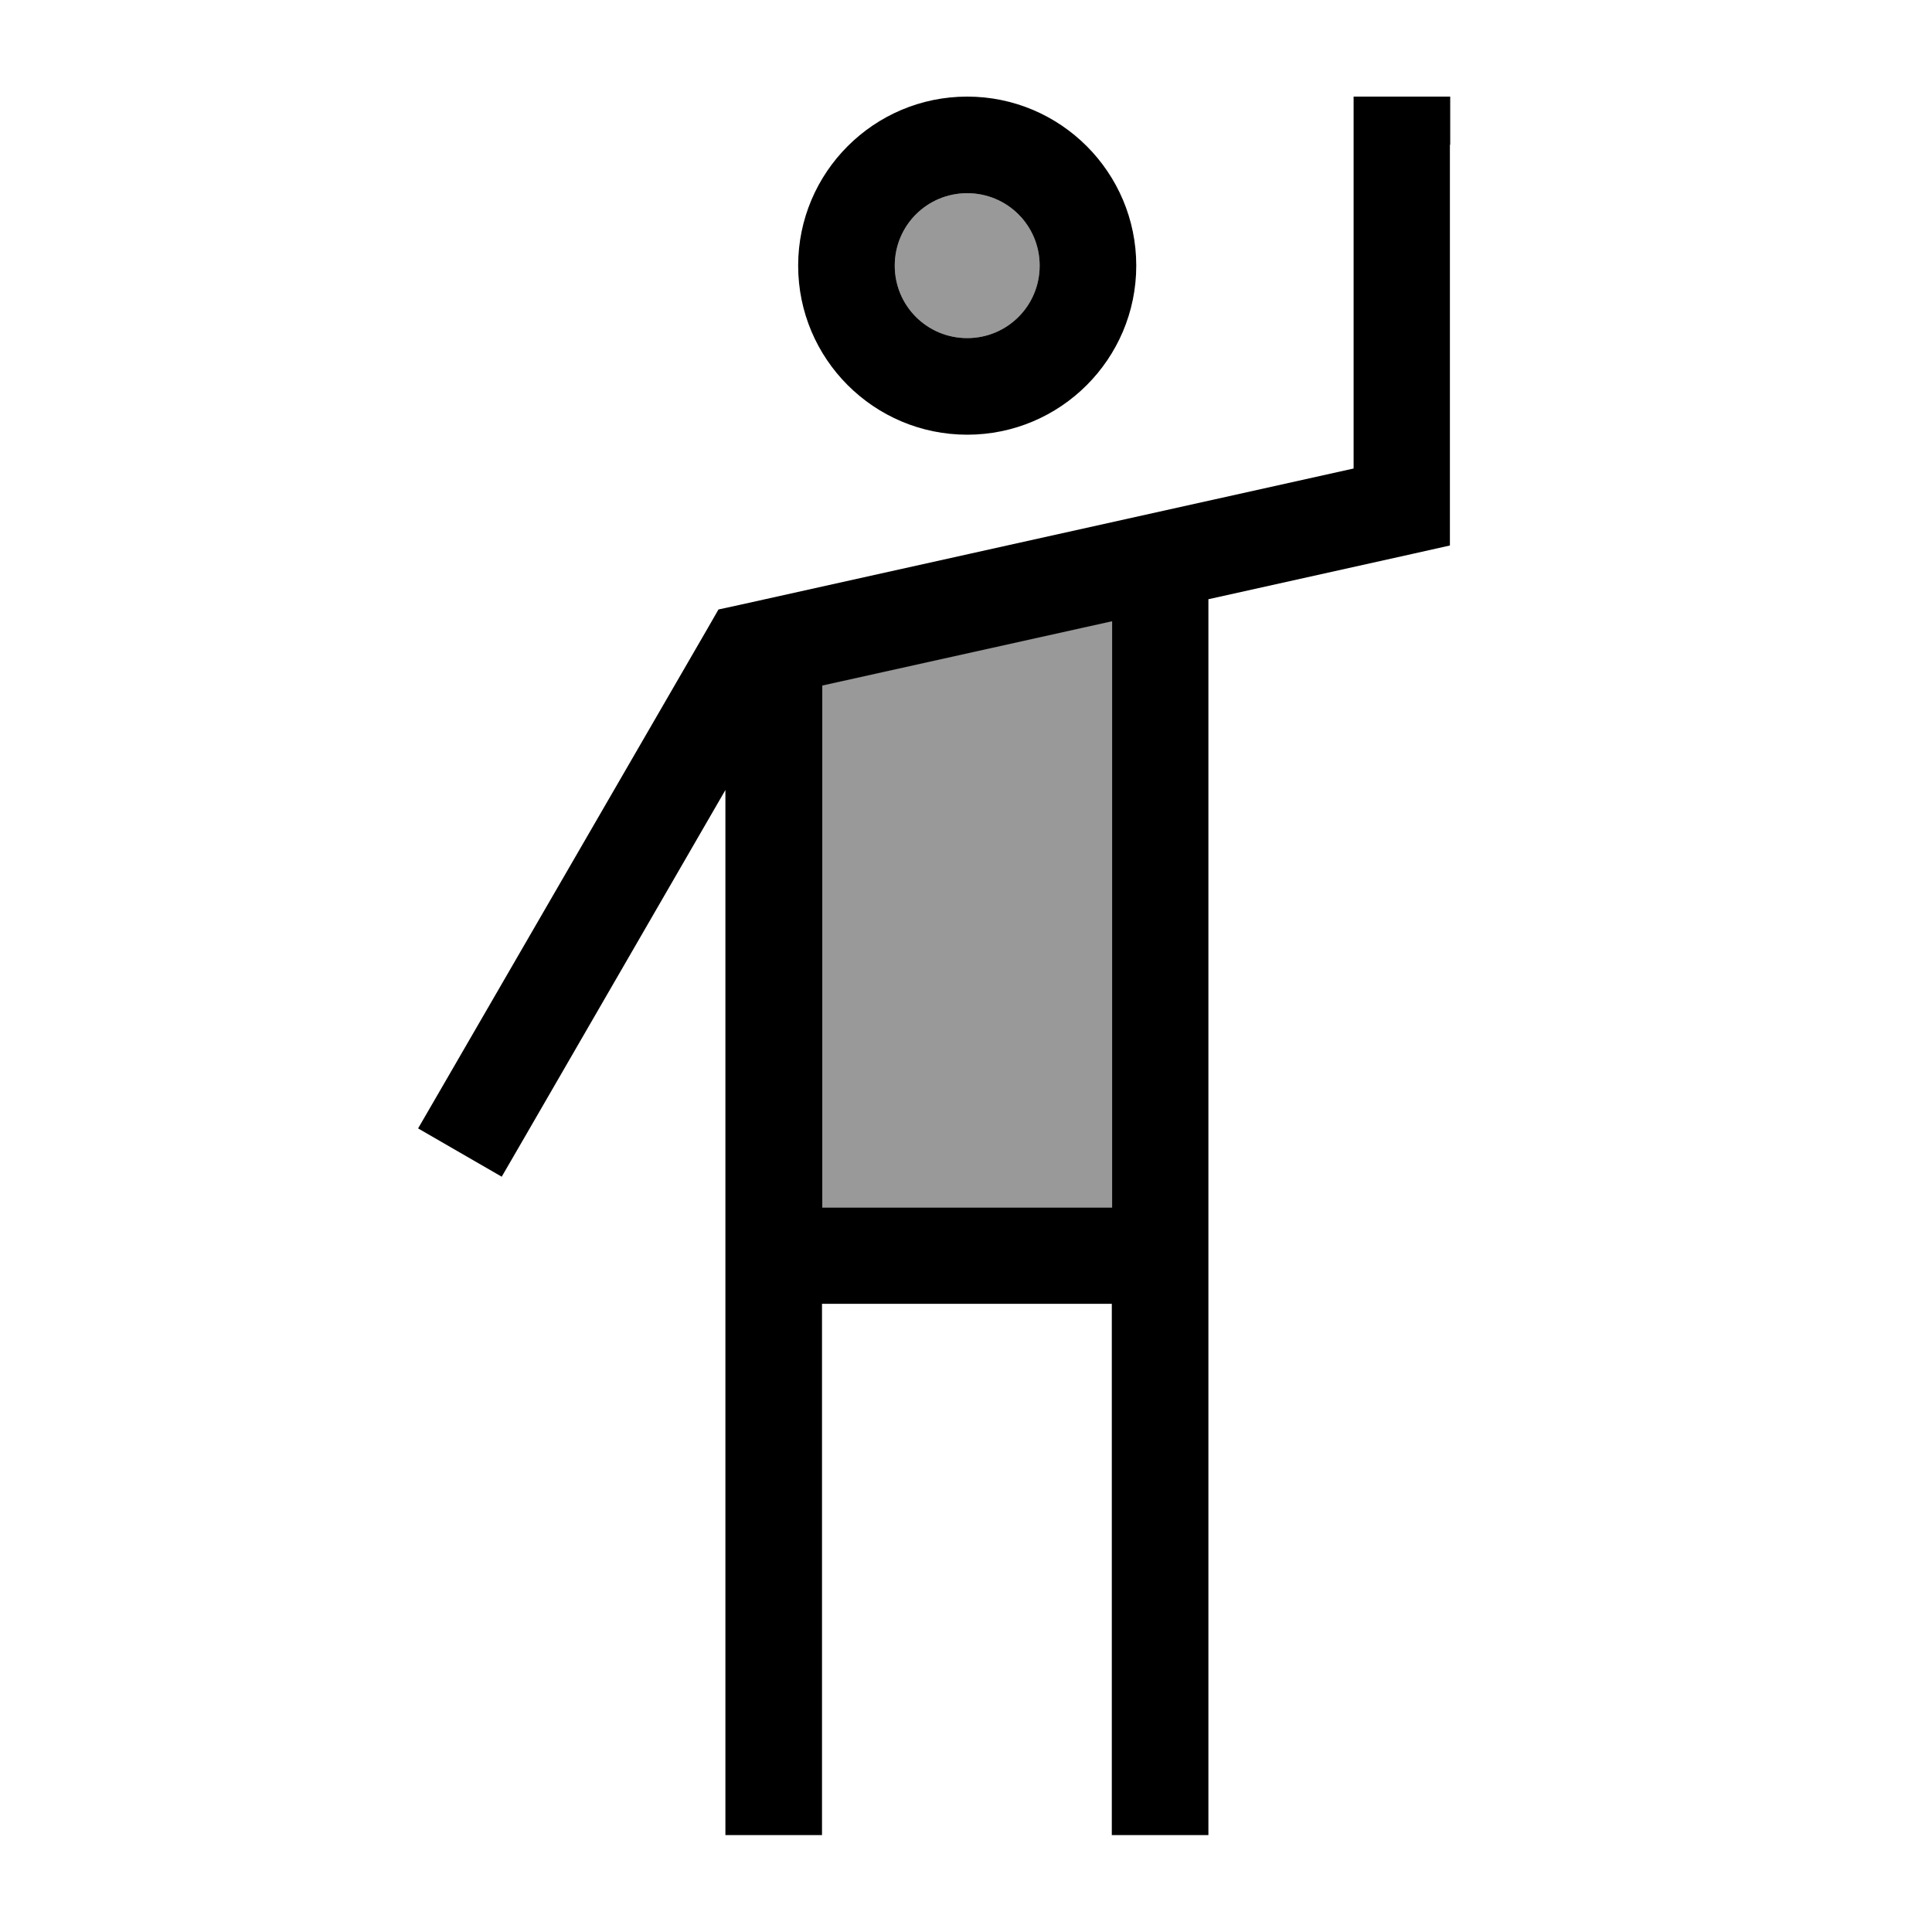<svg xmlns="http://www.w3.org/2000/svg" viewBox="0 0 640 640"><!--! Font Awesome Pro 7.1.0 by @fontawesome - https://fontawesome.com License - https://fontawesome.com/license (Commercial License) Copyright 2025 Fonticons, Inc. --><path opacity=".4" fill="currentColor" d="M272.4 227.1L272.4 400L368.4 400L368.4 205.7L272.4 227zM296.4 88C296.4 101.3 307.1 112 320.4 112C333.7 112 344.4 101.3 344.4 88C344.4 74.7 333.7 64 320.4 64C307.1 64 296.4 74.7 296.4 88z"/><path fill="currentColor" d="M480.4 48L480.4 32L448.4 32L448.4 155.2L244.9 200.4L238 201.9L234.5 208L146.5 360L138.5 373.8L166.2 389.8L174.2 376L240.3 261.7L240.3 607.9L272.3 607.9L272.3 431.9L368.3 431.9L368.3 607.9L400.3 607.9L400.3 198.5L467.8 183.5L480.3 180.7L480.3 47.9zM368.4 400L272.4 400L272.4 227.1L368.4 205.8L368.4 400.1zM296.4 88C296.4 74.7 307.1 64 320.4 64C333.7 64 344.4 74.7 344.4 88C344.4 101.3 333.7 112 320.4 112C307.1 112 296.4 101.3 296.4 88zM376.4 88C376.4 57.1 351.3 32 320.4 32C289.5 32 264.4 57.1 264.4 88C264.4 118.9 289.5 144 320.4 144C351.3 144 376.4 118.9 376.4 88z"/></svg>